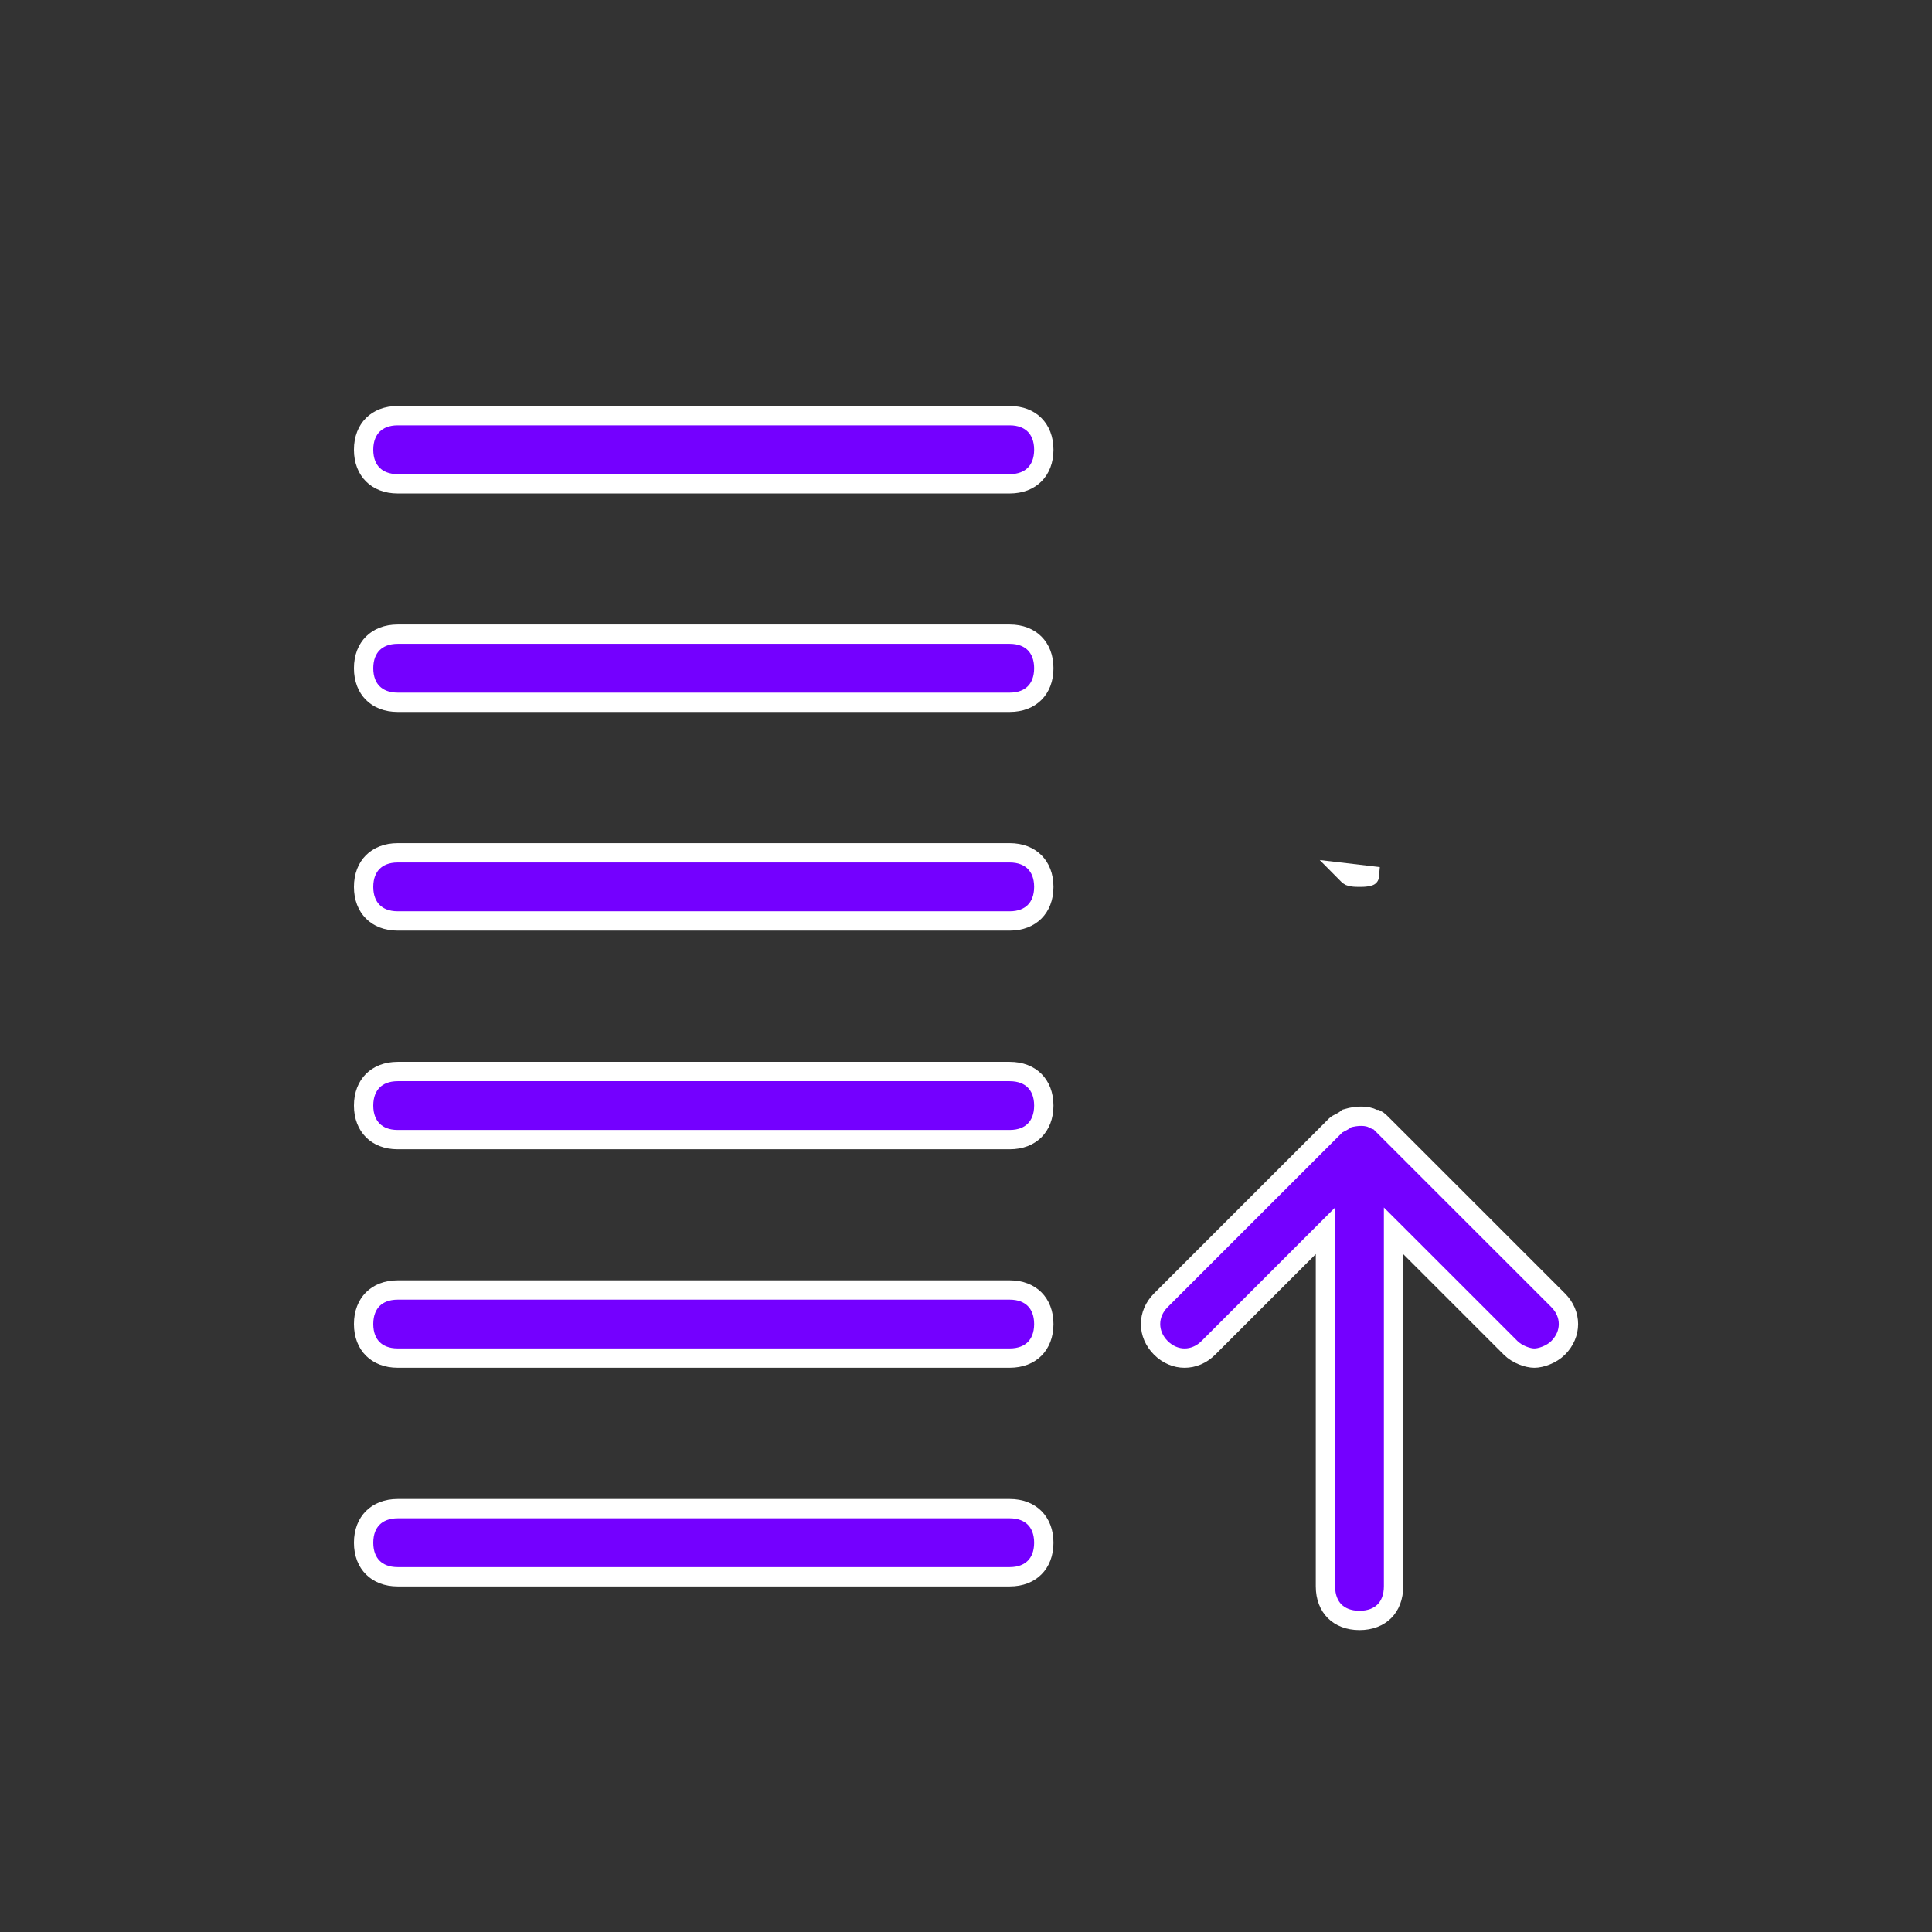 <svg width="80" height="80" viewBox="0 0 80 80" fill="none" xmlns="http://www.w3.org/2000/svg">
    <rect x="0" y="0" width="80" height="80" fill="#333333" stroke="none"/>
    <path d="M16.467 17.212H41.811C42.264 17.212 42.609 17.361 42.841 17.593C43.073 17.825 43.222 18.171 43.222 18.623C43.222 19.075 43.073 19.421 42.841 19.652C42.609 19.884 42.264 20.033 41.811 20.033H16.467C16.014 20.033 15.669 19.884 15.437 19.652C15.205 19.421 15.056 19.075 15.056 18.623C15.056 18.171 15.205 17.825 15.437 17.593C15.669 17.361 16.014 17.212 16.467 17.212Z" fill="#7400FF" stroke="white" stroke-width="0.8"/>
    <path d="M16.467 26.259H41.811C42.264 26.259 42.609 26.408 42.841 26.64C43.073 26.872 43.222 27.218 43.222 27.67C43.222 28.122 43.073 28.468 42.841 28.699C42.609 28.931 42.264 29.08 41.811 29.08H16.467C16.014 29.08 15.669 28.931 15.437 28.699C15.205 28.468 15.056 28.122 15.056 27.67C15.056 27.218 15.205 26.872 15.437 26.64C15.669 26.408 16.014 26.259 16.467 26.259Z" fill="#7400FF" stroke="white" stroke-width="0.8"/>
    <path d="M16.467 35.314H41.811C42.264 35.314 42.609 35.463 42.841 35.695C43.073 35.926 43.222 36.272 43.222 36.724C43.222 37.177 43.073 37.522 42.841 37.754C42.609 37.986 42.264 38.135 41.811 38.135H16.467C16.014 38.135 15.669 37.986 15.437 37.754C15.205 37.522 15.056 37.177 15.056 36.724C15.056 36.272 15.205 35.926 15.437 35.695C15.669 35.463 16.014 35.314 16.467 35.314Z" fill="#7400FF" stroke="white" stroke-width="0.8"/>
    <path d="M16.467 44.369H41.811C42.264 44.369 42.609 44.518 42.841 44.749C43.073 44.981 43.222 45.327 43.222 45.779C43.222 46.231 43.073 46.577 42.841 46.809C42.609 47.041 42.264 47.189 41.811 47.189H16.467C16.014 47.189 15.669 47.041 15.437 46.809C15.205 46.577 15.056 46.231 15.056 45.779C15.056 45.327 15.205 44.981 15.437 44.749C15.669 44.518 16.014 44.369 16.467 44.369Z" fill="#7400FF" stroke="white" stroke-width="0.8"/>
    <path d="M16.467 53.416H41.811C42.264 53.416 42.609 53.565 42.841 53.796C43.073 54.028 43.222 54.374 43.222 54.826C43.222 55.278 43.073 55.624 42.841 55.856C42.609 56.087 42.264 56.236 41.811 56.236H16.467C16.014 56.236 15.669 56.087 15.437 55.856C15.205 55.624 15.056 55.278 15.056 54.826C15.056 54.374 15.205 54.028 15.437 53.796C15.669 53.565 16.014 53.416 16.467 53.416Z" fill="#7400FF" stroke="white" stroke-width="0.8"/>
    <path d="M16.467 62.47H41.811C42.264 62.47 42.609 62.619 42.841 62.851C43.073 63.083 43.222 63.428 43.222 63.881C43.222 64.333 43.073 64.679 42.841 64.91C42.609 65.142 42.264 65.291 41.811 65.291H16.467C16.014 65.291 15.669 65.142 15.437 64.91C15.205 64.679 15.056 64.333 15.056 63.881C15.056 63.428 15.205 63.083 15.437 62.851C15.669 62.619 16.014 62.47 16.467 62.47Z" fill="#7400FF" stroke="white" stroke-width="0.8"/>
    <path d="M56.839 46.314L56.924 46.356H56.999C57.007 46.36 57.023 46.37 57.05 46.389C57.113 46.437 57.183 46.505 57.278 46.601L64.52 53.842C65.088 54.41 65.088 55.243 64.52 55.811C64.237 56.093 63.798 56.237 63.535 56.237C63.272 56.237 62.833 56.093 62.551 55.811L58.387 51.647L57.704 50.965V51.93V65.689C57.704 66.141 57.555 66.487 57.324 66.719C57.092 66.95 56.746 67.099 56.294 67.099C55.842 67.099 55.496 66.95 55.264 66.719C55.033 66.487 54.884 66.141 54.884 65.689V51.93V50.965L54.201 51.647L50.037 55.811C49.469 56.379 48.636 56.379 48.068 55.811C47.5 55.243 47.5 54.41 48.068 53.842L55.309 46.601C55.35 46.561 55.387 46.54 55.477 46.495C55.48 46.493 55.483 46.492 55.485 46.491C55.559 46.454 55.663 46.402 55.773 46.311C56.225 46.177 56.618 46.203 56.839 46.314Z" fill="#7400FF" stroke="white" stroke-width="0.8"/>
    <path d="M55.736 36.143L55.852 36.26C55.852 36.26 55.861 36.267 55.885 36.278C55.912 36.289 55.95 36.299 55.998 36.307C56.096 36.323 56.201 36.324 56.294 36.324C56.387 36.324 56.491 36.323 56.59 36.307C56.638 36.299 56.676 36.289 56.703 36.278C56.726 36.268 56.735 36.261 56.735 36.26L55.736 36.143ZM55.736 36.143H55.589H55.736Z" fill="#7400FF" stroke="white" stroke-width="0.8"/>
    </svg>
    
